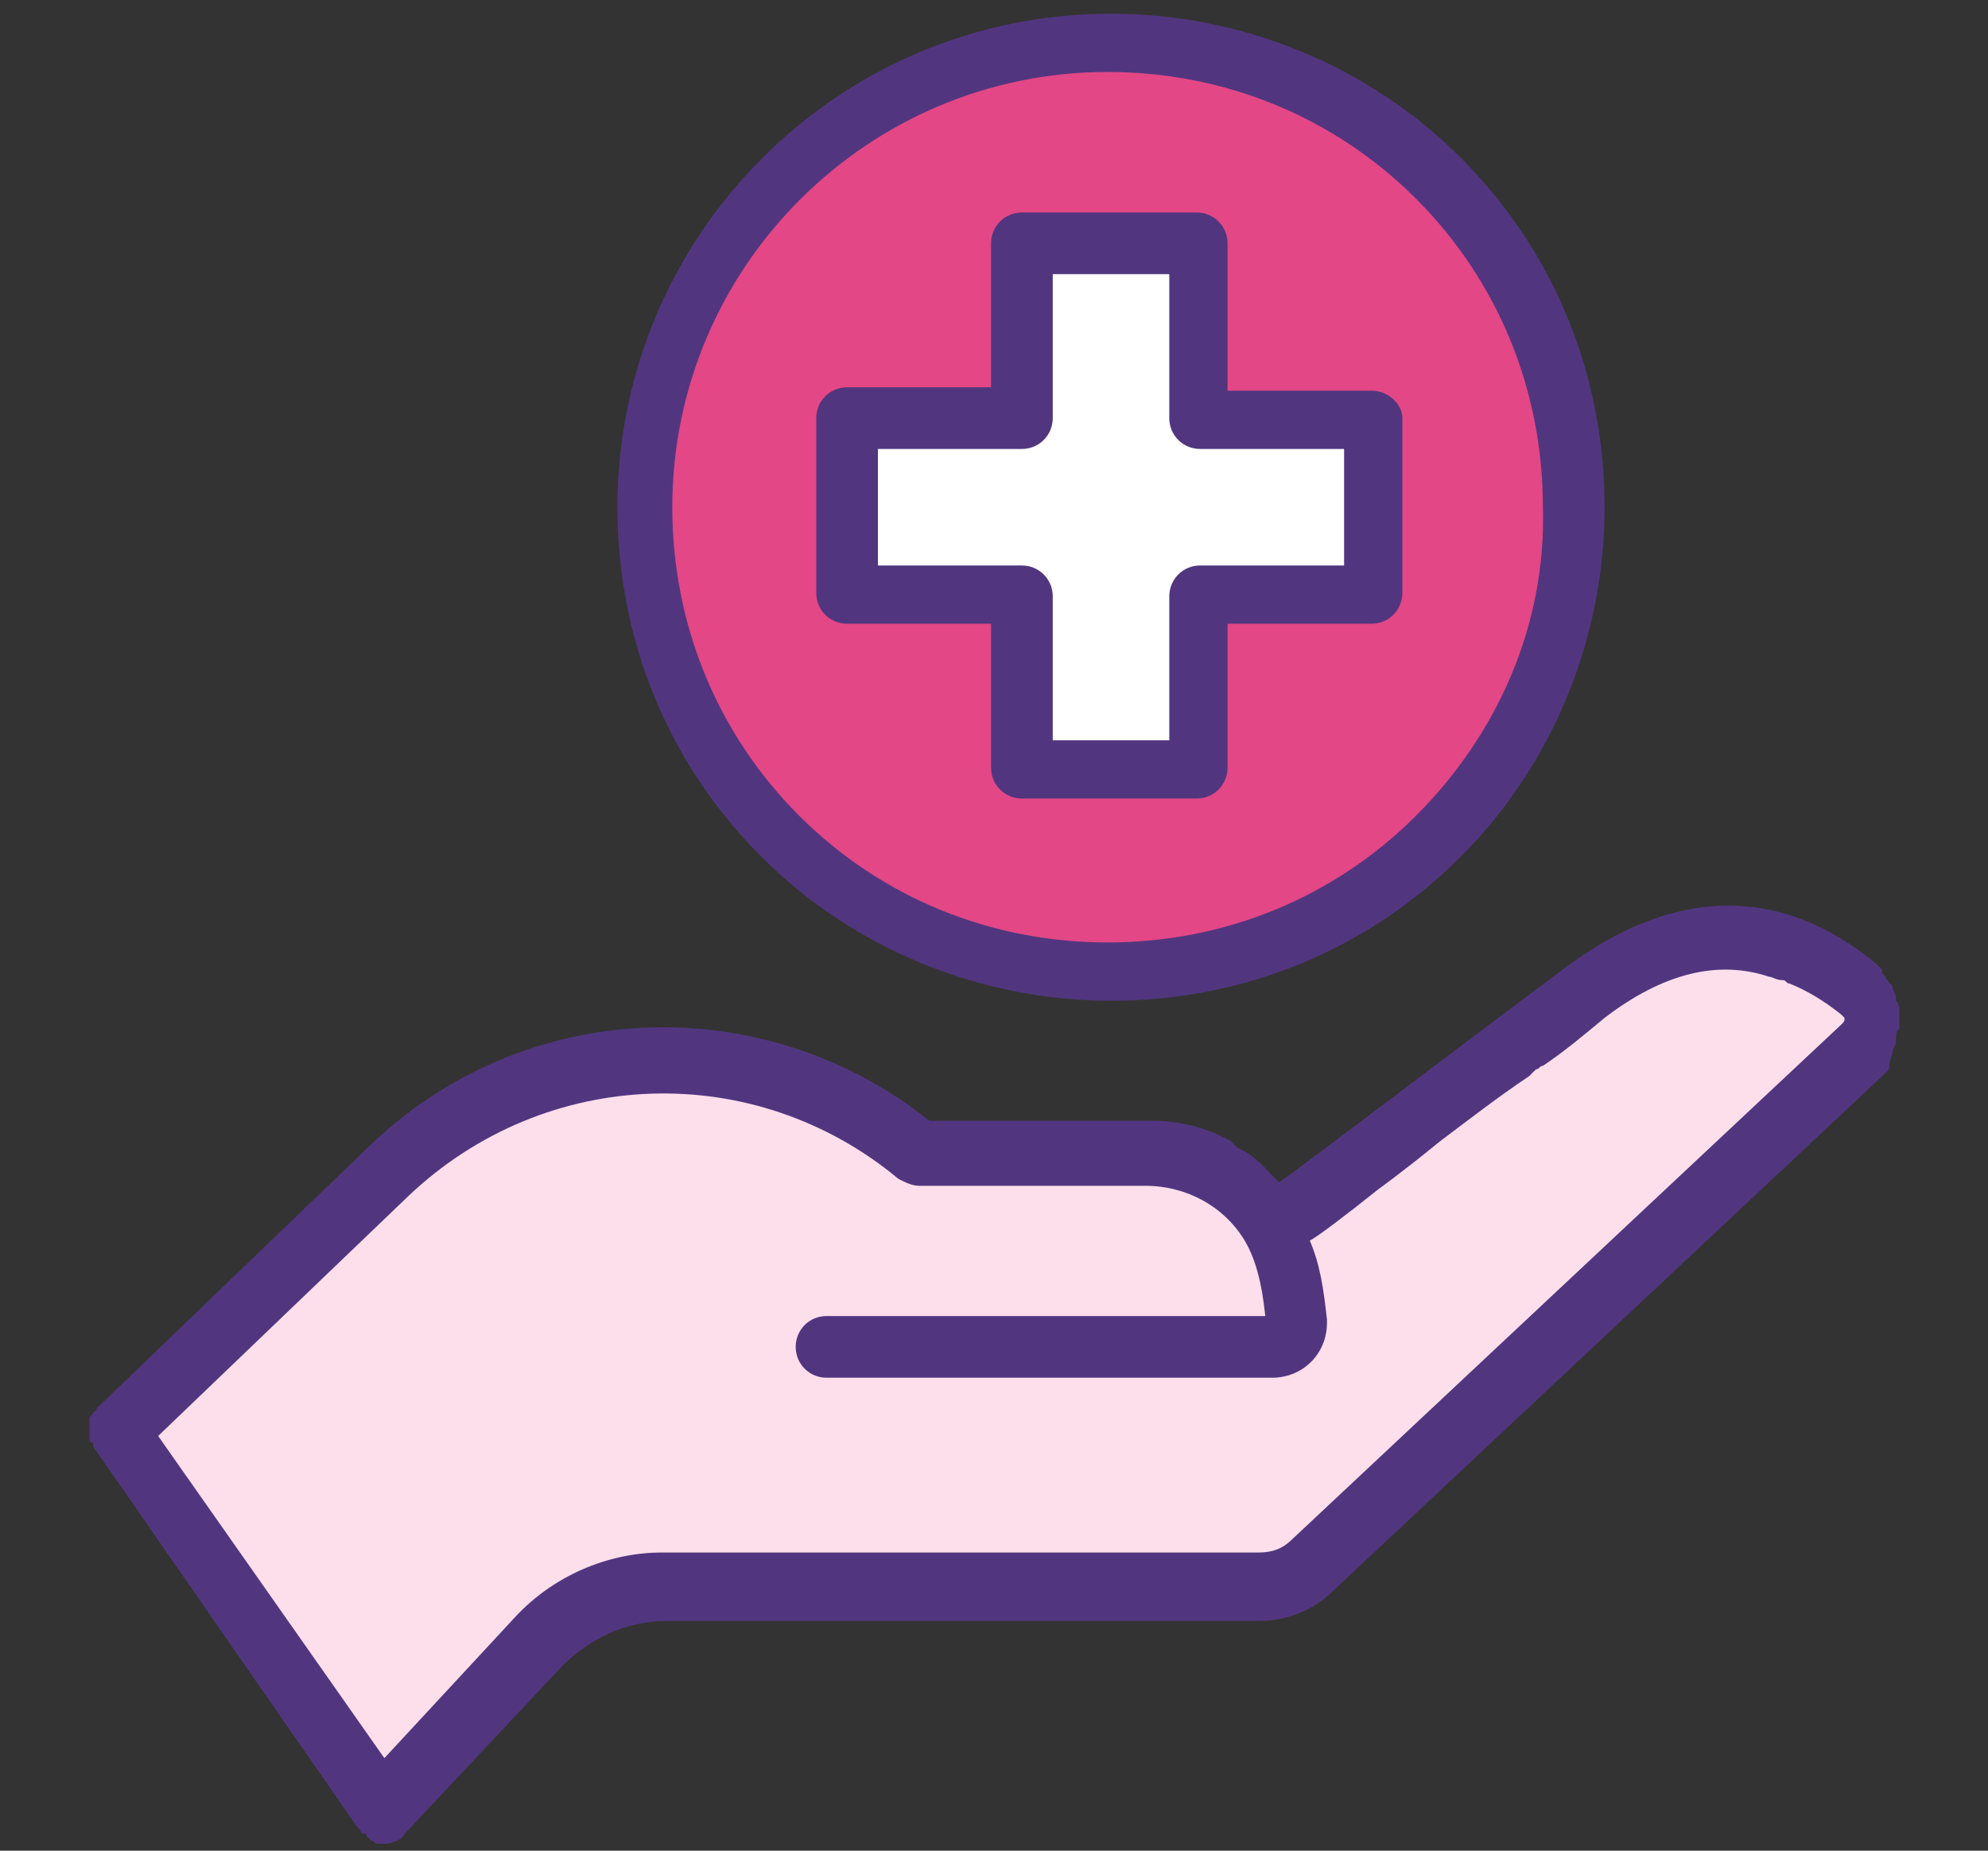 <svg xmlns="http://www.w3.org/2000/svg" xmlns:xlink="http://www.w3.org/1999/xlink" id="Layer_1" x="0px" y="0px" width="58px" height="54px" viewBox="0 0 58 54" style="enable-background:new 0 0 58 54;" xml:space="preserve"><rect x="0" y="0" width="58" height="54" fill="#333333" stroke="none"/><style type="text/css">	.st0{fill:#E34786;}	.st1{fill:#FFFFFF;}	.st2{fill:#51367F;}	.st3{fill:#FDDFEC;}</style><g id="Group_2576" transform="translate(0.347 -0.067)">	<g id="Group_2577" transform="translate(1.067 1.067)">		<g id="Path_6155">			<path class="st0" d="M44.6,13.7c0,7.5-6.1,13.6-13.6,13.6c-7.5,0-13.6-6.1-13.6-13.6c0-7.5,6.1-13.6,13.6-13.6    C38.6,0.1,44.6,6.2,44.6,13.7C44.6,13.7,44.6,13.7,44.6,13.7"></path>		</g>		<g id="Path_6157">			<path class="st1" d="M33.5,11.1V5.9h-5.1v5.1h-5.1v5.1h5.1v5.1h5.1v-5.1h5.1v-5.1H33.5z"></path>		</g>		<g>			<path class="st2" d="M41.2,3.6C38.5,0.9,34.8-0.6,31-0.6c0,0,0,0,0,0c-8,0-14.4,6.5-14.4,14.4c0,3.9,1.5,7.5,4.2,10.2    c2.7,2.7,6.4,4.2,10.2,4.2c0,0,0,0,0,0c3.9,0,7.5-1.5,10.2-4.2c2.7-2.7,4.2-6.4,4.2-10.2v0C45.4,9.9,43.9,6.3,41.2,3.6z     M39.9,22.8c-2.4,2.4-5.6,3.7-9,3.7c0,0,0,0,0,0c-3.4,0-6.6-1.3-9-3.7s-3.7-5.6-3.7-9c0-7,5.7-12.7,12.7-12.7c0,0,0,0,0,0    c3.4,0,6.6,1.3,9,3.7c2.4,2.4,3.7,5.6,3.7,9C43.7,17.2,42.3,20.4,39.9,22.8z"></path>			<path class="st2" d="M38.6,10.4h-4.2V6.1c0-0.5-0.4-0.9-0.9-0.9h-5.1c-0.5,0-0.9,0.4-0.9,0.9v4.2h-4.2c-0.5,0-0.9,0.4-0.9,0.9    v5.1c0,0.5,0.4,0.9,0.9,0.9h4.2v4.2c0,0.5,0.4,0.9,0.9,0.9h5.1c0.5,0,0.9-0.4,0.9-0.9v-4.2h4.2c0.5,0,0.9-0.4,0.9-0.9v-5.1    C39.5,10.8,39.1,10.4,38.6,10.4z M37.8,15.5h-4.2c-0.5,0-0.9,0.4-0.9,0.9v4.2h-3.4v-4.2c0-0.5-0.4-0.9-0.9-0.9h-4.2v-3.4h4.2    c0.5,0,0.9-0.4,0.9-0.9V7h3.4v4.2c0,0.5,0.4,0.9,0.9,0.9h4.2V15.5z"></path>		</g>		<g id="Path_6159">			<path class="st3" d="M52.8,27.9c-2.1-1.7-4.7-2.3-7.9,0.1c-3.5,2.6-8.6,6.5-8.6,6.5l-0.6,0.2c-0.8-1.3-2.2-2-3.7-2h-6.6    c-4.5-3.8-11.2-3.6-15.5,0.5L2,40.8l7.7,10.9l4.6-4.9c1-1,2.3-1.6,3.7-1.6h17.3c0.6,0,1.2-0.2,1.6-0.6l16-15    c0.4-0.4,0.5-1.1,0-1.5C52.8,28,52.8,28,52.8,27.9"></path>		</g>		<path class="st2" d="M53.8,29.7c0-0.1,0.1-0.2,0.1-0.3c0,0,0-0.1,0-0.1c0-0.1,0-0.2,0.1-0.3c0,0,0-0.1,0-0.1c0-0.1,0-0.2,0-0.3   c0,0,0-0.1,0-0.1c0-0.1,0-0.2-0.1-0.3c0,0,0-0.1,0-0.1c0-0.1-0.1-0.2-0.1-0.3c0,0,0-0.1-0.1-0.1c0-0.1-0.1-0.1-0.1-0.2   c0,0-0.1-0.1-0.1-0.1c0,0,0,0,0-0.1c-0.1-0.1-0.1-0.1-0.2-0.2c0,0,0,0,0,0c-2.8-2.3-5.9-2.2-9,0.1c-3.1,2.3-7.4,5.6-8.4,6.3   c0,0,0,0,0,0c-0.4-0.4-0.7-0.8-1.2-1c0,0-0.1-0.1-0.1-0.1c0,0-0.1-0.1-0.1-0.1c-0.7-0.4-1.5-0.6-2.3-0.6c-0.1,0-0.1,0-0.2,0h-6.3   c-4.9-3.9-11.9-3.6-16.4,0.8l-7.9,7.6c0,0,0,0.1-0.1,0.1c0,0.1-0.1,0.1-0.1,0.2c0,0,0,0.1,0,0.1c0,0.1,0,0.1,0,0.2   c0,0,0,0.1,0,0.1c0,0.1,0,0.1,0,0.2c0,0,0,0.1,0.1,0.1c0,0,0,0.1,0,0.1L9,52.3c0,0,0,0,0.1,0.1c0,0,0,0.1,0.1,0.1   c0,0,0.1,0,0.1,0.1c0,0,0.1,0.1,0.1,0.1c0.1,0,0.1,0.1,0.2,0.1c0,0,0.1,0,0.1,0c0,0,0,0,0.1,0c0.2,0,0.5-0.1,0.6-0.3l4.6-4.9   c0.8-0.8,1.9-1.3,3-1.3h17.3c0.8,0,1.6-0.3,2.2-0.9l16-15c0,0,0.1-0.1,0.1-0.1c0,0,0.1-0.1,0.1-0.1c0,0,0,0,0,0   C53.7,29.9,53.8,29.8,53.8,29.7C53.8,29.7,53.8,29.7,53.8,29.7z M10.5,33.9c4-3.8,10.1-4,14.3-0.5c0.2,0.1,0.4,0.2,0.6,0.2h6.6   c0,0,0,0,0,0c1.2,0,2.3,0.6,2.9,1.6c0,0,0,0,0,0c0.3,0.5,0.5,1.2,0.6,2.2H22.7c-0.5,0-0.9,0.4-0.9,0.9c0,0.5,0.4,0.9,0.9,0.9h13   c0,0,0,0,0,0c0.9,0,1.6-0.7,1.6-1.6c0,0,0-0.1,0-0.1c-0.1-0.9-0.2-1.6-0.5-2.3c0.2-0.1,1-0.7,2-1.5c0,0,0,0,0,0   c0,0,0.7-0.5,1.8-1.4c0.8-0.6,1.7-1.3,2.6-1.9c0.1-0.1,0.1-0.1,0.2-0.2c0.1,0,0.1-0.1,0.2-0.1c0.6-0.4,1.2-0.9,1.8-1.4   c1.7-1.3,3.3-1.7,4.8-1.2c0.1,0,0.2,0.1,0.4,0.1c0.1,0,0.1,0.1,0.2,0.1c0.5,0.2,1,0.5,1.5,0.9c0,0,0.1,0.1,0.1,0.1c0,0,0,0,0,0   c0,0.1,0,0.1-0.1,0.2l-16,15c-0.3,0.3-0.6,0.4-1,0.4H17.9c-1.6,0-3.2,0.7-4.3,1.9l-3.8,4.1l-6.6-9.4L10.5,33.9z"></path>	</g></g></svg>